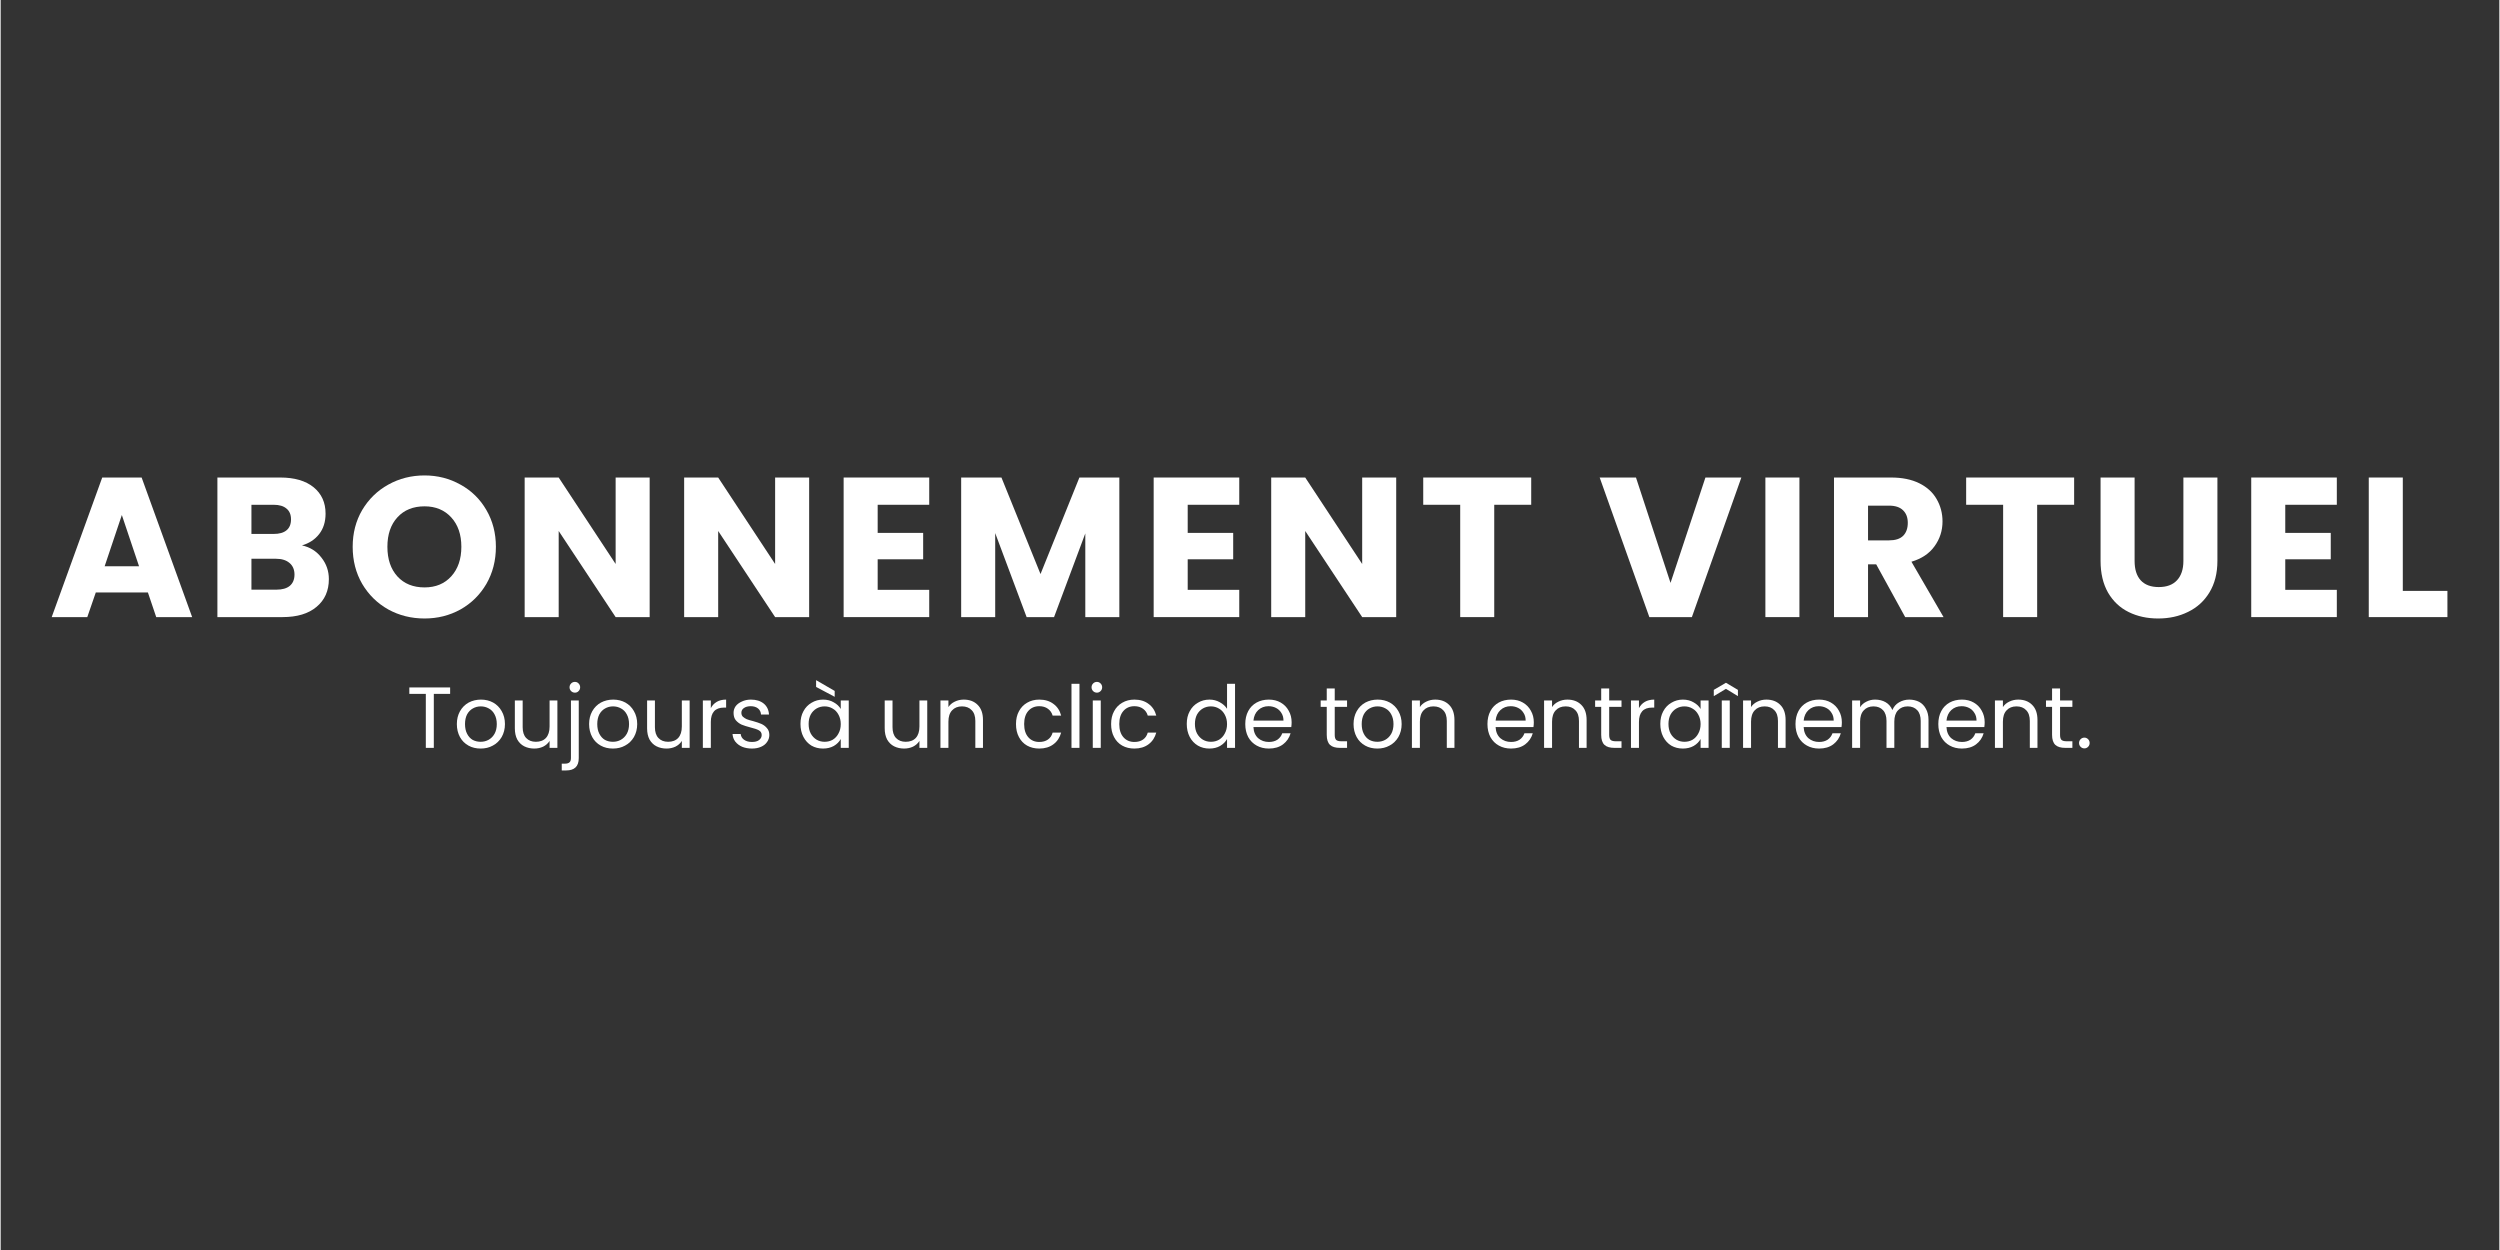 <svg xmlns="http://www.w3.org/2000/svg" xmlns:xlink="http://www.w3.org/1999/xlink" width="300" zoomAndPan="magnify" viewBox="0 0 224.88 112.5" height="150" preserveAspectRatio="xMidYMid meet" version="1.0"><rect x="0" y="0" width="224.88" height="112.5" fill="#333333" stroke="none"/><defs><g/></defs><g fill="#ffffff" fill-opacity="1"><g transform="translate(4.312, 55.539)"><g><path d="M 8.938 -2.219 L 4.25 -2.219 L 3.484 0 L 0.281 0 L 4.828 -12.562 L 8.375 -12.562 L 12.922 0 L 9.688 0 Z M 8.141 -4.578 L 6.594 -9.188 L 5.047 -4.578 Z M 8.141 -4.578 "/></g></g></g><g fill="#ffffff" fill-opacity="1"><g transform="translate(18.397, 55.539)"><g><path d="M 8.719 -6.453 C 9.445 -6.297 10.031 -5.93 10.469 -5.359 C 10.914 -4.797 11.141 -4.148 11.141 -3.422 C 11.141 -2.367 10.77 -1.535 10.031 -0.922 C 9.301 -0.305 8.281 0 6.969 0 L 1.109 0 L 1.109 -12.562 L 6.766 -12.562 C 8.047 -12.562 9.047 -12.27 9.766 -11.688 C 10.484 -11.102 10.844 -10.312 10.844 -9.312 C 10.844 -8.57 10.648 -7.957 10.266 -7.469 C 9.879 -6.977 9.363 -6.641 8.719 -6.453 Z M 4.172 -7.484 L 6.172 -7.484 C 6.68 -7.484 7.066 -7.594 7.328 -7.812 C 7.598 -8.031 7.734 -8.359 7.734 -8.797 C 7.734 -9.223 7.598 -9.547 7.328 -9.766 C 7.066 -9.992 6.68 -10.109 6.172 -10.109 L 4.172 -10.109 Z M 6.422 -2.469 C 6.941 -2.469 7.344 -2.582 7.625 -2.812 C 7.906 -3.051 8.047 -3.391 8.047 -3.828 C 8.047 -4.273 7.895 -4.625 7.594 -4.875 C 7.301 -5.125 6.898 -5.25 6.391 -5.25 L 4.172 -5.25 L 4.172 -2.469 Z M 6.422 -2.469 "/></g></g></g><g fill="#ffffff" fill-opacity="1"><g transform="translate(31.087, 55.539)"><g><path d="M 7.062 0.125 C 5.875 0.125 4.785 -0.145 3.797 -0.688 C 2.816 -1.238 2.035 -2.004 1.453 -2.984 C 0.879 -3.973 0.594 -5.086 0.594 -6.328 C 0.594 -7.555 0.879 -8.66 1.453 -9.641 C 2.035 -10.617 2.816 -11.379 3.797 -11.922 C 4.785 -12.473 5.875 -12.75 7.062 -12.75 C 8.238 -12.75 9.316 -12.473 10.297 -11.922 C 11.285 -11.379 12.062 -10.617 12.625 -9.641 C 13.195 -8.66 13.484 -7.555 13.484 -6.328 C 13.484 -5.086 13.195 -3.973 12.625 -2.984 C 12.051 -2.004 11.273 -1.238 10.297 -0.688 C 9.316 -0.145 8.238 0.125 7.062 0.125 Z M 7.062 -2.672 C 8.062 -2.672 8.863 -3.004 9.469 -3.672 C 10.07 -4.336 10.375 -5.223 10.375 -6.328 C 10.375 -7.43 10.07 -8.312 9.469 -8.969 C 8.863 -9.633 8.062 -9.969 7.062 -9.969 C 6.039 -9.969 5.227 -9.641 4.625 -8.984 C 4.02 -8.328 3.719 -7.441 3.719 -6.328 C 3.719 -5.211 4.02 -4.32 4.625 -3.656 C 5.227 -3 6.039 -2.672 7.062 -2.672 Z M 7.062 -2.672 "/></g></g></g><g fill="#ffffff" fill-opacity="1"><g transform="translate(46.05, 55.539)"><g><path d="M 12.359 0 L 9.297 0 L 4.172 -7.75 L 4.172 0 L 1.109 0 L 1.109 -12.562 L 4.172 -12.562 L 9.297 -4.781 L 9.297 -12.562 L 12.359 -12.562 Z M 12.359 0 "/></g></g></g><g fill="#ffffff" fill-opacity="1"><g transform="translate(60.404, 55.539)"><g><path d="M 12.359 0 L 9.297 0 L 4.172 -7.75 L 4.172 0 L 1.109 0 L 1.109 -12.562 L 4.172 -12.562 L 9.297 -4.781 L 9.297 -12.562 L 12.359 -12.562 Z M 12.359 0 "/></g></g></g><g fill="#ffffff" fill-opacity="1"><g transform="translate(74.758, 55.539)"><g><path d="M 4.172 -10.109 L 4.172 -7.578 L 8.266 -7.578 L 8.266 -5.203 L 4.172 -5.203 L 4.172 -2.453 L 8.812 -2.453 L 8.812 0 L 1.109 0 L 1.109 -12.562 L 8.812 -12.562 L 8.812 -10.109 Z M 4.172 -10.109 "/></g></g></g><g fill="#ffffff" fill-opacity="1"><g transform="translate(85.336, 55.539)"><g><path d="M 15.344 -12.562 L 15.344 0 L 12.281 0 L 12.281 -7.531 L 9.469 0 L 7 0 L 4.172 -7.562 L 4.172 0 L 1.109 0 L 1.109 -12.562 L 4.734 -12.562 L 8.25 -3.875 L 11.75 -12.562 Z M 15.344 -12.562 "/></g></g></g><g fill="#ffffff" fill-opacity="1"><g transform="translate(102.661, 55.539)"><g><path d="M 4.172 -10.109 L 4.172 -7.578 L 8.266 -7.578 L 8.266 -5.203 L 4.172 -5.203 L 4.172 -2.453 L 8.812 -2.453 L 8.812 0 L 1.109 0 L 1.109 -12.562 L 8.812 -12.562 L 8.812 -10.109 Z M 4.172 -10.109 "/></g></g></g><g fill="#ffffff" fill-opacity="1"><g transform="translate(113.239, 55.539)"><g><path d="M 12.359 0 L 9.297 0 L 4.172 -7.75 L 4.172 0 L 1.109 0 L 1.109 -12.562 L 4.172 -12.562 L 9.297 -4.781 L 9.297 -12.562 L 12.359 -12.562 Z M 12.359 0 "/></g></g></g><g fill="#ffffff" fill-opacity="1"><g transform="translate(127.593, 55.539)"><g><path d="M 10.156 -12.562 L 10.156 -10.109 L 6.828 -10.109 L 6.828 0 L 3.766 0 L 3.766 -10.109 L 0.438 -10.109 L 0.438 -12.562 Z M 10.156 -12.562 "/></g></g></g><g fill="#ffffff" fill-opacity="1"><g transform="translate(139.066, 55.539)"><g/></g></g><g fill="#ffffff" fill-opacity="1"><g transform="translate(143.756, 55.539)"><g><path d="M 12.906 -12.562 L 8.453 0 L 4.625 0 L 0.156 -12.562 L 3.422 -12.562 L 6.531 -3.078 L 9.672 -12.562 Z M 12.906 -12.562 "/></g></g></g><g fill="#ffffff" fill-opacity="1"><g transform="translate(157.716, 55.539)"><g><path d="M 4.172 -12.562 L 4.172 0 L 1.109 0 L 1.109 -12.562 Z M 4.172 -12.562 "/></g></g></g><g fill="#ffffff" fill-opacity="1"><g transform="translate(163.891, 55.539)"><g><path d="M 7.516 0 L 4.906 -4.75 L 4.172 -4.75 L 4.172 0 L 1.109 0 L 1.109 -12.562 L 6.25 -12.562 C 7.238 -12.562 8.082 -12.391 8.781 -12.047 C 9.477 -11.703 10 -11.227 10.344 -10.625 C 10.695 -10.02 10.875 -9.348 10.875 -8.609 C 10.875 -7.773 10.633 -7.031 10.156 -6.375 C 9.688 -5.719 8.992 -5.254 8.078 -4.984 L 10.969 0 Z M 4.172 -6.906 L 6.062 -6.906 C 6.625 -6.906 7.047 -7.039 7.328 -7.312 C 7.609 -7.594 7.75 -7.984 7.75 -8.484 C 7.75 -8.961 7.609 -9.336 7.328 -9.609 C 7.047 -9.891 6.625 -10.031 6.062 -10.031 L 4.172 -10.031 Z M 4.172 -6.906 "/></g></g></g><g fill="#ffffff" fill-opacity="1"><g transform="translate(176.456, 55.539)"><g><path d="M 10.156 -12.562 L 10.156 -10.109 L 6.828 -10.109 L 6.828 0 L 3.766 0 L 3.766 -10.109 L 0.438 -10.109 L 0.438 -12.562 Z M 10.156 -12.562 "/></g></g></g><g fill="#ffffff" fill-opacity="1"><g transform="translate(187.929, 55.539)"><g><path d="M 4.125 -12.562 L 4.125 -5.047 C 4.125 -4.297 4.305 -3.719 4.672 -3.312 C 5.047 -2.906 5.586 -2.703 6.297 -2.703 C 7.016 -2.703 7.562 -2.906 7.938 -3.312 C 8.32 -3.719 8.516 -4.297 8.516 -5.047 L 8.516 -12.562 L 11.578 -12.562 L 11.578 -5.062 C 11.578 -3.945 11.336 -3 10.859 -2.219 C 10.391 -1.445 9.75 -0.863 8.938 -0.469 C 8.133 -0.07 7.238 0.125 6.25 0.125 C 5.258 0.125 4.375 -0.066 3.594 -0.453 C 2.812 -0.836 2.191 -1.422 1.734 -2.203 C 1.285 -2.992 1.062 -3.945 1.062 -5.062 L 1.062 -12.562 Z M 4.125 -12.562 "/></g></g></g><g fill="#ffffff" fill-opacity="1"><g transform="translate(201.442, 55.539)"><g><path d="M 4.172 -10.109 L 4.172 -7.578 L 8.266 -7.578 L 8.266 -5.203 L 4.172 -5.203 L 4.172 -2.453 L 8.812 -2.453 L 8.812 0 L 1.109 0 L 1.109 -12.562 L 8.812 -12.562 L 8.812 -10.109 Z M 4.172 -10.109 "/></g></g></g><g fill="#ffffff" fill-opacity="1"><g transform="translate(212.02, 55.539)"><g><path d="M 4.172 -2.359 L 8.188 -2.359 L 8.188 0 L 1.109 0 L 1.109 -12.562 L 4.172 -12.562 Z M 4.172 -2.359 "/></g></g></g><g fill="#ffffff" fill-opacity="1"><g transform="translate(36.514, 67.308)"><g><path d="M 3.938 -5.438 L 3.938 -4.859 L 2.469 -4.859 L 2.469 0 L 1.75 0 L 1.75 -4.859 L 0.266 -4.859 L 0.266 -5.438 Z M 3.938 -5.438 "/></g></g></g><g fill="#ffffff" fill-opacity="1"><g transform="translate(40.729, 67.308)"><g><path d="M 2.469 0.062 C 2.062 0.062 1.695 -0.023 1.375 -0.203 C 1.051 -0.379 0.797 -0.633 0.609 -0.969 C 0.422 -1.312 0.328 -1.703 0.328 -2.141 C 0.328 -2.578 0.422 -2.961 0.609 -3.297 C 0.805 -3.641 1.066 -3.898 1.391 -4.078 C 1.723 -4.254 2.094 -4.344 2.5 -4.344 C 2.906 -4.344 3.27 -4.254 3.594 -4.078 C 3.914 -3.898 4.172 -3.645 4.359 -3.312 C 4.555 -2.977 4.656 -2.586 4.656 -2.141 C 4.656 -1.703 4.555 -1.312 4.359 -0.969 C 4.16 -0.633 3.895 -0.379 3.562 -0.203 C 3.238 -0.023 2.875 0.062 2.469 0.062 Z M 2.469 -0.547 C 2.719 -0.547 2.953 -0.602 3.172 -0.719 C 3.398 -0.844 3.582 -1.023 3.719 -1.266 C 3.852 -1.504 3.922 -1.797 3.922 -2.141 C 3.922 -2.484 3.852 -2.773 3.719 -3.016 C 3.594 -3.254 3.422 -3.43 3.203 -3.547 C 2.984 -3.672 2.742 -3.734 2.484 -3.734 C 2.223 -3.734 1.984 -3.672 1.766 -3.547 C 1.555 -3.43 1.383 -3.254 1.25 -3.016 C 1.125 -2.773 1.062 -2.484 1.062 -2.141 C 1.062 -1.797 1.125 -1.504 1.25 -1.266 C 1.375 -1.023 1.539 -0.844 1.75 -0.719 C 1.969 -0.602 2.207 -0.547 2.469 -0.547 Z M 2.469 -0.547 "/></g></g></g><g fill="#ffffff" fill-opacity="1"><g transform="translate(45.714, 67.308)"><g><path d="M 4.391 -4.266 L 4.391 0 L 3.688 0 L 3.688 -0.625 C 3.551 -0.406 3.359 -0.234 3.109 -0.109 C 2.867 0.004 2.602 0.062 2.312 0.062 C 1.977 0.062 1.676 -0.004 1.406 -0.141 C 1.145 -0.273 0.938 -0.477 0.781 -0.75 C 0.633 -1.031 0.562 -1.367 0.562 -1.766 L 0.562 -4.266 L 1.266 -4.266 L 1.266 -1.859 C 1.266 -1.441 1.367 -1.117 1.578 -0.891 C 1.797 -0.66 2.086 -0.547 2.453 -0.547 C 2.836 -0.547 3.141 -0.66 3.359 -0.891 C 3.578 -1.129 3.688 -1.473 3.688 -1.922 L 3.688 -4.266 Z M 4.391 -4.266 "/></g></g></g><g fill="#ffffff" fill-opacity="1"><g transform="translate(50.7, 67.308)"><g><path d="M 0.984 -4.969 C 0.848 -4.969 0.734 -5.016 0.641 -5.109 C 0.547 -5.203 0.5 -5.316 0.5 -5.453 C 0.5 -5.586 0.547 -5.703 0.641 -5.797 C 0.734 -5.891 0.848 -5.938 0.984 -5.938 C 1.117 -5.938 1.227 -5.891 1.312 -5.797 C 1.406 -5.703 1.453 -5.586 1.453 -5.453 C 1.453 -5.316 1.406 -5.203 1.312 -5.109 C 1.227 -5.016 1.117 -4.969 0.984 -4.969 Z M 1.328 0.922 C 1.328 1.305 1.227 1.586 1.031 1.766 C 0.844 1.941 0.566 2.031 0.203 2.031 L -0.203 2.031 L -0.203 1.422 L 0.078 1.422 C 0.273 1.422 0.414 1.379 0.5 1.297 C 0.582 1.223 0.625 1.094 0.625 0.906 L 0.625 -4.266 L 1.328 -4.266 Z M 1.328 0.922 "/></g></g></g><g fill="#ffffff" fill-opacity="1"><g transform="translate(52.632, 67.308)"><g><path d="M 2.469 0.062 C 2.062 0.062 1.695 -0.023 1.375 -0.203 C 1.051 -0.379 0.797 -0.633 0.609 -0.969 C 0.422 -1.312 0.328 -1.703 0.328 -2.141 C 0.328 -2.578 0.422 -2.961 0.609 -3.297 C 0.805 -3.641 1.066 -3.898 1.391 -4.078 C 1.723 -4.254 2.094 -4.344 2.5 -4.344 C 2.906 -4.344 3.27 -4.254 3.594 -4.078 C 3.914 -3.898 4.172 -3.645 4.359 -3.312 C 4.555 -2.977 4.656 -2.586 4.656 -2.141 C 4.656 -1.703 4.555 -1.312 4.359 -0.969 C 4.16 -0.633 3.895 -0.379 3.562 -0.203 C 3.238 -0.023 2.875 0.062 2.469 0.062 Z M 2.469 -0.547 C 2.719 -0.547 2.953 -0.602 3.172 -0.719 C 3.398 -0.844 3.582 -1.023 3.719 -1.266 C 3.852 -1.504 3.922 -1.797 3.922 -2.141 C 3.922 -2.484 3.852 -2.773 3.719 -3.016 C 3.594 -3.254 3.422 -3.43 3.203 -3.547 C 2.984 -3.672 2.742 -3.734 2.484 -3.734 C 2.223 -3.734 1.984 -3.672 1.766 -3.547 C 1.555 -3.43 1.383 -3.254 1.25 -3.016 C 1.125 -2.773 1.062 -2.484 1.062 -2.141 C 1.062 -1.797 1.125 -1.504 1.25 -1.266 C 1.375 -1.023 1.539 -0.844 1.75 -0.719 C 1.969 -0.602 2.207 -0.547 2.469 -0.547 Z M 2.469 -0.547 "/></g></g></g><g fill="#ffffff" fill-opacity="1"><g transform="translate(57.617, 67.308)"><g><path d="M 4.391 -4.266 L 4.391 0 L 3.688 0 L 3.688 -0.625 C 3.551 -0.406 3.359 -0.234 3.109 -0.109 C 2.867 0.004 2.602 0.062 2.312 0.062 C 1.977 0.062 1.676 -0.004 1.406 -0.141 C 1.145 -0.273 0.938 -0.477 0.781 -0.75 C 0.633 -1.031 0.562 -1.367 0.562 -1.766 L 0.562 -4.266 L 1.266 -4.266 L 1.266 -1.859 C 1.266 -1.441 1.367 -1.117 1.578 -0.891 C 1.797 -0.66 2.086 -0.547 2.453 -0.547 C 2.836 -0.547 3.141 -0.66 3.359 -0.891 C 3.578 -1.129 3.688 -1.473 3.688 -1.922 L 3.688 -4.266 Z M 4.391 -4.266 "/></g></g></g><g fill="#ffffff" fill-opacity="1"><g transform="translate(62.603, 67.308)"><g><path d="M 1.312 -3.578 C 1.438 -3.816 1.613 -4.004 1.844 -4.141 C 2.07 -4.273 2.352 -4.344 2.688 -4.344 L 2.688 -3.625 L 2.5 -3.625 C 1.707 -3.625 1.312 -3.191 1.312 -2.328 L 1.312 0 L 0.594 0 L 0.594 -4.266 L 1.312 -4.266 Z M 1.312 -3.578 "/></g></g></g><g fill="#ffffff" fill-opacity="1"><g transform="translate(65.508, 67.308)"><g><path d="M 2.109 0.062 C 1.785 0.062 1.492 0.008 1.234 -0.094 C 0.973 -0.207 0.766 -0.363 0.609 -0.562 C 0.461 -0.758 0.379 -0.988 0.359 -1.25 L 1.094 -1.25 C 1.113 -1.039 1.211 -0.867 1.391 -0.734 C 1.578 -0.598 1.816 -0.531 2.109 -0.531 C 2.379 -0.531 2.594 -0.586 2.75 -0.703 C 2.906 -0.828 2.984 -0.977 2.984 -1.156 C 2.984 -1.344 2.898 -1.484 2.734 -1.578 C 2.566 -1.672 2.305 -1.758 1.953 -1.844 C 1.641 -1.926 1.379 -2.008 1.172 -2.094 C 0.973 -2.188 0.801 -2.316 0.656 -2.484 C 0.52 -2.648 0.453 -2.875 0.453 -3.156 C 0.453 -3.375 0.516 -3.57 0.641 -3.75 C 0.773 -3.926 0.961 -4.066 1.203 -4.172 C 1.441 -4.285 1.711 -4.344 2.016 -4.344 C 2.492 -4.344 2.879 -4.223 3.172 -3.984 C 3.461 -3.742 3.617 -3.414 3.641 -3 L 2.922 -3 C 2.91 -3.227 2.82 -3.41 2.656 -3.547 C 2.488 -3.68 2.27 -3.75 2 -3.75 C 1.738 -3.75 1.531 -3.691 1.375 -3.578 C 1.227 -3.473 1.156 -3.332 1.156 -3.156 C 1.156 -3.008 1.203 -2.891 1.297 -2.797 C 1.391 -2.711 1.504 -2.641 1.641 -2.578 C 1.773 -2.523 1.969 -2.469 2.219 -2.406 C 2.52 -2.32 2.766 -2.238 2.953 -2.156 C 3.148 -2.07 3.316 -1.945 3.453 -1.781 C 3.598 -1.625 3.672 -1.414 3.672 -1.156 C 3.672 -0.926 3.602 -0.719 3.469 -0.531 C 3.344 -0.344 3.16 -0.195 2.922 -0.094 C 2.691 0.008 2.422 0.062 2.109 0.062 Z M 2.109 0.062 "/></g></g></g><g fill="#ffffff" fill-opacity="1"><g transform="translate(69.575, 67.308)"><g/></g></g><g fill="#ffffff" fill-opacity="1"><g transform="translate(71.655, 67.308)"><g><path d="M 0.328 -2.156 C 0.328 -2.594 0.414 -2.973 0.594 -3.297 C 0.77 -3.629 1.016 -3.883 1.328 -4.062 C 1.641 -4.25 1.984 -4.344 2.359 -4.344 C 2.734 -4.344 3.055 -4.258 3.328 -4.094 C 3.609 -3.938 3.816 -3.738 3.953 -3.5 L 3.953 -4.266 L 4.672 -4.266 L 4.672 0 L 3.953 0 L 3.953 -0.797 C 3.816 -0.547 3.609 -0.336 3.328 -0.172 C 3.047 -0.016 2.723 0.062 2.359 0.062 C 1.973 0.062 1.625 -0.023 1.312 -0.203 C 1.008 -0.391 0.77 -0.648 0.594 -0.984 C 0.414 -1.328 0.328 -1.719 0.328 -2.156 Z M 3.953 -2.141 C 3.953 -2.461 3.883 -2.742 3.75 -2.984 C 3.625 -3.223 3.453 -3.406 3.234 -3.531 C 3.016 -3.664 2.77 -3.734 2.5 -3.734 C 2.238 -3.734 2 -3.672 1.781 -3.547 C 1.562 -3.422 1.383 -3.238 1.25 -3 C 1.125 -2.758 1.062 -2.477 1.062 -2.156 C 1.062 -1.82 1.125 -1.535 1.25 -1.297 C 1.383 -1.055 1.562 -0.867 1.781 -0.734 C 2 -0.609 2.238 -0.547 2.5 -0.547 C 2.77 -0.547 3.016 -0.609 3.234 -0.734 C 3.453 -0.867 3.625 -1.055 3.75 -1.297 C 3.883 -1.535 3.953 -1.816 3.953 -2.141 Z M 3.406 -5.125 L 3.406 -4.594 L 1.734 -5.484 L 1.734 -6.094 Z M 3.406 -5.125 "/></g></g></g><g fill="#ffffff" fill-opacity="1"><g transform="translate(76.921, 67.308)"><g/></g></g><g fill="#ffffff" fill-opacity="1"><g transform="translate(79.001, 67.308)"><g><path d="M 4.391 -4.266 L 4.391 0 L 3.688 0 L 3.688 -0.625 C 3.551 -0.406 3.359 -0.234 3.109 -0.109 C 2.867 0.004 2.602 0.062 2.312 0.062 C 1.977 0.062 1.676 -0.004 1.406 -0.141 C 1.145 -0.273 0.938 -0.477 0.781 -0.75 C 0.633 -1.031 0.562 -1.367 0.562 -1.766 L 0.562 -4.266 L 1.266 -4.266 L 1.266 -1.859 C 1.266 -1.441 1.367 -1.117 1.578 -0.891 C 1.797 -0.66 2.086 -0.547 2.453 -0.547 C 2.836 -0.547 3.141 -0.66 3.359 -0.891 C 3.578 -1.129 3.688 -1.473 3.688 -1.922 L 3.688 -4.266 Z M 4.391 -4.266 "/></g></g></g><g fill="#ffffff" fill-opacity="1"><g transform="translate(83.986, 67.308)"><g><path d="M 2.688 -4.344 C 3.207 -4.344 3.625 -4.188 3.938 -3.875 C 4.258 -3.562 4.422 -3.109 4.422 -2.516 L 4.422 0 L 3.734 0 L 3.734 -2.422 C 3.734 -2.848 3.625 -3.172 3.406 -3.391 C 3.195 -3.617 2.906 -3.734 2.531 -3.734 C 2.156 -3.734 1.859 -3.613 1.641 -3.375 C 1.422 -3.145 1.312 -2.805 1.312 -2.359 L 1.312 0 L 0.594 0 L 0.594 -4.266 L 1.312 -4.266 L 1.312 -3.672 C 1.445 -3.879 1.633 -4.039 1.875 -4.156 C 2.125 -4.281 2.395 -4.344 2.688 -4.344 Z M 2.688 -4.344 "/></g></g></g><g fill="#ffffff" fill-opacity="1"><g transform="translate(88.972, 67.308)"><g/></g></g><g fill="#ffffff" fill-opacity="1"><g transform="translate(91.052, 67.308)"><g><path d="M 0.328 -2.141 C 0.328 -2.586 0.414 -2.973 0.594 -3.297 C 0.77 -3.629 1.016 -3.883 1.328 -4.062 C 1.648 -4.25 2.016 -4.344 2.422 -4.344 C 2.941 -4.344 3.367 -4.211 3.703 -3.953 C 4.047 -3.703 4.273 -3.352 4.391 -2.906 L 3.625 -2.906 C 3.551 -3.164 3.41 -3.367 3.203 -3.516 C 2.992 -3.672 2.734 -3.75 2.422 -3.75 C 2.016 -3.75 1.688 -3.609 1.438 -3.328 C 1.188 -3.047 1.062 -2.648 1.062 -2.141 C 1.062 -1.629 1.188 -1.234 1.438 -0.953 C 1.688 -0.672 2.016 -0.531 2.422 -0.531 C 2.734 -0.531 2.992 -0.602 3.203 -0.75 C 3.41 -0.895 3.551 -1.102 3.625 -1.375 L 4.391 -1.375 C 4.273 -0.938 4.047 -0.586 3.703 -0.328 C 3.359 -0.066 2.93 0.062 2.422 0.062 C 2.016 0.062 1.648 -0.023 1.328 -0.203 C 1.016 -0.379 0.77 -0.633 0.594 -0.969 C 0.414 -1.301 0.328 -1.691 0.328 -2.141 Z M 0.328 -2.141 "/></g></g></g><g fill="#ffffff" fill-opacity="1"><g transform="translate(95.78, 67.308)"><g><path d="M 1.312 -5.766 L 1.312 0 L 0.594 0 L 0.594 -5.766 Z M 1.312 -5.766 "/></g></g></g><g fill="#ffffff" fill-opacity="1"><g transform="translate(97.696, 67.308)"><g><path d="M 0.969 -4.969 C 0.832 -4.969 0.719 -5.016 0.625 -5.109 C 0.531 -5.203 0.484 -5.316 0.484 -5.453 C 0.484 -5.586 0.531 -5.703 0.625 -5.797 C 0.719 -5.891 0.832 -5.938 0.969 -5.938 C 1.094 -5.938 1.203 -5.891 1.297 -5.797 C 1.391 -5.703 1.438 -5.586 1.438 -5.453 C 1.438 -5.316 1.391 -5.203 1.297 -5.109 C 1.203 -5.016 1.094 -4.969 0.969 -4.969 Z M 1.312 -4.266 L 1.312 0 L 0.594 0 L 0.594 -4.266 Z M 1.312 -4.266 "/></g></g></g><g fill="#ffffff" fill-opacity="1"><g transform="translate(99.613, 67.308)"><g><path d="M 0.328 -2.141 C 0.328 -2.586 0.414 -2.973 0.594 -3.297 C 0.77 -3.629 1.016 -3.883 1.328 -4.062 C 1.648 -4.25 2.016 -4.344 2.422 -4.344 C 2.941 -4.344 3.367 -4.211 3.703 -3.953 C 4.047 -3.703 4.273 -3.352 4.391 -2.906 L 3.625 -2.906 C 3.551 -3.164 3.41 -3.367 3.203 -3.516 C 2.992 -3.672 2.734 -3.75 2.422 -3.75 C 2.016 -3.75 1.688 -3.609 1.438 -3.328 C 1.188 -3.047 1.062 -2.648 1.062 -2.141 C 1.062 -1.629 1.188 -1.234 1.438 -0.953 C 1.688 -0.672 2.016 -0.531 2.422 -0.531 C 2.734 -0.531 2.992 -0.602 3.203 -0.75 C 3.41 -0.895 3.551 -1.102 3.625 -1.375 L 4.391 -1.375 C 4.273 -0.938 4.047 -0.586 3.703 -0.328 C 3.359 -0.066 2.93 0.062 2.422 0.062 C 2.016 0.062 1.648 -0.023 1.328 -0.203 C 1.016 -0.379 0.77 -0.633 0.594 -0.969 C 0.414 -1.301 0.328 -1.691 0.328 -2.141 Z M 0.328 -2.141 "/></g></g></g><g fill="#ffffff" fill-opacity="1"><g transform="translate(104.341, 67.308)"><g/></g></g><g fill="#ffffff" fill-opacity="1"><g transform="translate(106.421, 67.308)"><g><path d="M 0.328 -2.156 C 0.328 -2.594 0.414 -2.973 0.594 -3.297 C 0.77 -3.629 1.016 -3.883 1.328 -4.062 C 1.641 -4.25 1.988 -4.344 2.375 -4.344 C 2.707 -4.344 3.016 -4.266 3.297 -4.109 C 3.586 -3.953 3.805 -3.754 3.953 -3.516 L 3.953 -5.766 L 4.672 -5.766 L 4.672 0 L 3.953 0 L 3.953 -0.797 C 3.816 -0.547 3.609 -0.336 3.328 -0.172 C 3.055 -0.016 2.734 0.062 2.359 0.062 C 1.984 0.062 1.641 -0.023 1.328 -0.203 C 1.016 -0.391 0.77 -0.648 0.594 -0.984 C 0.414 -1.328 0.328 -1.719 0.328 -2.156 Z M 3.953 -2.141 C 3.953 -2.461 3.883 -2.742 3.75 -2.984 C 3.625 -3.223 3.453 -3.406 3.234 -3.531 C 3.016 -3.664 2.77 -3.734 2.5 -3.734 C 2.238 -3.734 2 -3.672 1.781 -3.547 C 1.562 -3.422 1.383 -3.238 1.25 -3 C 1.125 -2.758 1.062 -2.477 1.062 -2.156 C 1.062 -1.82 1.125 -1.535 1.25 -1.297 C 1.383 -1.055 1.562 -0.867 1.781 -0.734 C 2 -0.609 2.238 -0.547 2.5 -0.547 C 2.77 -0.547 3.016 -0.609 3.234 -0.734 C 3.453 -0.867 3.625 -1.055 3.75 -1.297 C 3.883 -1.535 3.953 -1.816 3.953 -2.141 Z M 3.953 -2.141 "/></g></g></g><g fill="#ffffff" fill-opacity="1"><g transform="translate(111.687, 67.308)"><g><path d="M 4.5 -2.297 C 4.5 -2.16 4.488 -2.02 4.469 -1.875 L 1.062 -1.875 C 1.082 -1.445 1.223 -1.113 1.484 -0.875 C 1.754 -0.645 2.078 -0.531 2.453 -0.531 C 2.754 -0.531 3.008 -0.598 3.219 -0.734 C 3.426 -0.879 3.57 -1.07 3.656 -1.312 L 4.406 -1.312 C 4.289 -0.906 4.062 -0.57 3.719 -0.312 C 3.383 -0.062 2.961 0.062 2.453 0.062 C 2.047 0.062 1.68 -0.023 1.359 -0.203 C 1.035 -0.379 0.781 -0.633 0.594 -0.969 C 0.414 -1.312 0.328 -1.703 0.328 -2.141 C 0.328 -2.586 0.414 -2.977 0.594 -3.312 C 0.77 -3.645 1.02 -3.898 1.344 -4.078 C 1.664 -4.254 2.035 -4.344 2.453 -4.344 C 2.859 -4.344 3.211 -4.254 3.516 -4.078 C 3.828 -3.898 4.066 -3.656 4.234 -3.344 C 4.41 -3.039 4.5 -2.691 4.5 -2.297 Z M 3.766 -2.453 C 3.766 -2.723 3.703 -2.953 3.578 -3.141 C 3.461 -3.336 3.301 -3.488 3.094 -3.594 C 2.895 -3.695 2.672 -3.75 2.422 -3.75 C 2.055 -3.75 1.75 -3.633 1.5 -3.406 C 1.25 -3.176 1.102 -2.859 1.062 -2.453 Z M 3.766 -2.453 "/></g></g></g><g fill="#ffffff" fill-opacity="1"><g transform="translate(116.517, 67.308)"><g/></g></g><g fill="#ffffff" fill-opacity="1"><g transform="translate(118.597, 67.308)"><g><path d="M 1.469 -3.688 L 1.469 -1.172 C 1.469 -0.961 1.508 -0.812 1.594 -0.719 C 1.688 -0.633 1.844 -0.594 2.062 -0.594 L 2.578 -0.594 L 2.578 0 L 1.938 0 C 1.539 0 1.242 -0.086 1.047 -0.266 C 0.848 -0.453 0.75 -0.754 0.75 -1.172 L 0.75 -3.688 L 0.203 -3.688 L 0.203 -4.266 L 0.75 -4.266 L 0.75 -5.344 L 1.469 -5.344 L 1.469 -4.266 L 2.578 -4.266 L 2.578 -3.688 Z M 1.469 -3.688 "/></g></g></g><g fill="#ffffff" fill-opacity="1"><g transform="translate(121.432, 67.308)"><g><path d="M 2.469 0.062 C 2.062 0.062 1.695 -0.023 1.375 -0.203 C 1.051 -0.379 0.797 -0.633 0.609 -0.969 C 0.422 -1.312 0.328 -1.703 0.328 -2.141 C 0.328 -2.578 0.422 -2.961 0.609 -3.297 C 0.805 -3.641 1.066 -3.898 1.391 -4.078 C 1.723 -4.254 2.094 -4.344 2.5 -4.344 C 2.906 -4.344 3.27 -4.254 3.594 -4.078 C 3.914 -3.898 4.172 -3.645 4.359 -3.312 C 4.555 -2.977 4.656 -2.586 4.656 -2.141 C 4.656 -1.703 4.555 -1.312 4.359 -0.969 C 4.16 -0.633 3.895 -0.379 3.562 -0.203 C 3.238 -0.023 2.875 0.062 2.469 0.062 Z M 2.469 -0.547 C 2.719 -0.547 2.953 -0.602 3.172 -0.719 C 3.398 -0.844 3.582 -1.023 3.719 -1.266 C 3.852 -1.504 3.922 -1.797 3.922 -2.141 C 3.922 -2.484 3.852 -2.773 3.719 -3.016 C 3.594 -3.254 3.422 -3.43 3.203 -3.547 C 2.984 -3.672 2.742 -3.734 2.484 -3.734 C 2.223 -3.734 1.984 -3.672 1.766 -3.547 C 1.555 -3.43 1.383 -3.254 1.25 -3.016 C 1.125 -2.773 1.062 -2.484 1.062 -2.141 C 1.062 -1.797 1.125 -1.504 1.25 -1.266 C 1.375 -1.023 1.539 -0.844 1.75 -0.719 C 1.969 -0.602 2.207 -0.547 2.469 -0.547 Z M 2.469 -0.547 "/></g></g></g><g fill="#ffffff" fill-opacity="1"><g transform="translate(126.418, 67.308)"><g><path d="M 2.688 -4.344 C 3.207 -4.344 3.625 -4.188 3.938 -3.875 C 4.258 -3.562 4.422 -3.109 4.422 -2.516 L 4.422 0 L 3.734 0 L 3.734 -2.422 C 3.734 -2.848 3.625 -3.172 3.406 -3.391 C 3.195 -3.617 2.906 -3.734 2.531 -3.734 C 2.156 -3.734 1.859 -3.613 1.641 -3.375 C 1.422 -3.145 1.312 -2.805 1.312 -2.359 L 1.312 0 L 0.594 0 L 0.594 -4.266 L 1.312 -4.266 L 1.312 -3.672 C 1.445 -3.879 1.633 -4.039 1.875 -4.156 C 2.125 -4.281 2.395 -4.344 2.688 -4.344 Z M 2.688 -4.344 "/></g></g></g><g fill="#ffffff" fill-opacity="1"><g transform="translate(131.403, 67.308)"><g/></g></g><g fill="#ffffff" fill-opacity="1"><g transform="translate(133.483, 67.308)"><g><path d="M 4.5 -2.297 C 4.5 -2.16 4.488 -2.02 4.469 -1.875 L 1.062 -1.875 C 1.082 -1.445 1.223 -1.113 1.484 -0.875 C 1.754 -0.645 2.078 -0.531 2.453 -0.531 C 2.754 -0.531 3.008 -0.598 3.219 -0.734 C 3.426 -0.879 3.57 -1.07 3.656 -1.312 L 4.406 -1.312 C 4.289 -0.906 4.062 -0.57 3.719 -0.312 C 3.383 -0.062 2.961 0.062 2.453 0.062 C 2.047 0.062 1.68 -0.023 1.359 -0.203 C 1.035 -0.379 0.781 -0.633 0.594 -0.969 C 0.414 -1.312 0.328 -1.703 0.328 -2.141 C 0.328 -2.586 0.414 -2.977 0.594 -3.312 C 0.77 -3.645 1.02 -3.898 1.344 -4.078 C 1.664 -4.254 2.035 -4.344 2.453 -4.344 C 2.859 -4.344 3.211 -4.254 3.516 -4.078 C 3.828 -3.898 4.066 -3.656 4.234 -3.344 C 4.41 -3.039 4.5 -2.691 4.5 -2.297 Z M 3.766 -2.453 C 3.766 -2.723 3.703 -2.953 3.578 -3.141 C 3.461 -3.336 3.301 -3.488 3.094 -3.594 C 2.895 -3.695 2.672 -3.75 2.422 -3.75 C 2.055 -3.75 1.75 -3.633 1.5 -3.406 C 1.25 -3.176 1.102 -2.859 1.062 -2.453 Z M 3.766 -2.453 "/></g></g></g><g fill="#ffffff" fill-opacity="1"><g transform="translate(138.313, 67.308)"><g><path d="M 2.688 -4.344 C 3.207 -4.344 3.625 -4.188 3.938 -3.875 C 4.258 -3.562 4.422 -3.109 4.422 -2.516 L 4.422 0 L 3.734 0 L 3.734 -2.422 C 3.734 -2.848 3.625 -3.172 3.406 -3.391 C 3.195 -3.617 2.906 -3.734 2.531 -3.734 C 2.156 -3.734 1.859 -3.613 1.641 -3.375 C 1.422 -3.145 1.312 -2.805 1.312 -2.359 L 1.312 0 L 0.594 0 L 0.594 -4.266 L 1.312 -4.266 L 1.312 -3.672 C 1.445 -3.879 1.633 -4.039 1.875 -4.156 C 2.125 -4.281 2.395 -4.344 2.688 -4.344 Z M 2.688 -4.344 "/></g></g></g><g fill="#ffffff" fill-opacity="1"><g transform="translate(143.298, 67.308)"><g><path d="M 1.469 -3.688 L 1.469 -1.172 C 1.469 -0.961 1.508 -0.812 1.594 -0.719 C 1.688 -0.633 1.844 -0.594 2.062 -0.594 L 2.578 -0.594 L 2.578 0 L 1.938 0 C 1.539 0 1.242 -0.086 1.047 -0.266 C 0.848 -0.453 0.75 -0.754 0.75 -1.172 L 0.75 -3.688 L 0.203 -3.688 L 0.203 -4.266 L 0.75 -4.266 L 0.75 -5.344 L 1.469 -5.344 L 1.469 -4.266 L 2.578 -4.266 L 2.578 -3.688 Z M 1.469 -3.688 "/></g></g></g><g fill="#ffffff" fill-opacity="1"><g transform="translate(146.134, 67.308)"><g><path d="M 1.312 -3.578 C 1.438 -3.816 1.613 -4.004 1.844 -4.141 C 2.07 -4.273 2.352 -4.344 2.688 -4.344 L 2.688 -3.625 L 2.5 -3.625 C 1.707 -3.625 1.312 -3.191 1.312 -2.328 L 1.312 0 L 0.594 0 L 0.594 -4.266 L 1.312 -4.266 Z M 1.312 -3.578 "/></g></g></g><g fill="#ffffff" fill-opacity="1"><g transform="translate(149.04, 67.308)"><g><path d="M 0.328 -2.156 C 0.328 -2.594 0.414 -2.973 0.594 -3.297 C 0.77 -3.629 1.016 -3.883 1.328 -4.062 C 1.641 -4.25 1.984 -4.344 2.359 -4.344 C 2.734 -4.344 3.055 -4.258 3.328 -4.094 C 3.609 -3.938 3.816 -3.738 3.953 -3.5 L 3.953 -4.266 L 4.672 -4.266 L 4.672 0 L 3.953 0 L 3.953 -0.797 C 3.816 -0.547 3.609 -0.336 3.328 -0.172 C 3.047 -0.016 2.723 0.062 2.359 0.062 C 1.973 0.062 1.625 -0.023 1.312 -0.203 C 1.008 -0.391 0.77 -0.648 0.594 -0.984 C 0.414 -1.328 0.328 -1.719 0.328 -2.156 Z M 3.953 -2.141 C 3.953 -2.461 3.883 -2.742 3.75 -2.984 C 3.625 -3.223 3.453 -3.406 3.234 -3.531 C 3.016 -3.664 2.77 -3.734 2.5 -3.734 C 2.238 -3.734 2 -3.672 1.781 -3.547 C 1.562 -3.422 1.383 -3.238 1.25 -3 C 1.125 -2.758 1.062 -2.477 1.062 -2.156 C 1.062 -1.82 1.125 -1.535 1.25 -1.297 C 1.383 -1.055 1.562 -0.867 1.781 -0.734 C 2 -0.609 2.238 -0.547 2.5 -0.547 C 2.77 -0.547 3.016 -0.609 3.234 -0.734 C 3.453 -0.867 3.625 -1.055 3.75 -1.297 C 3.883 -1.535 3.953 -1.816 3.953 -2.141 Z M 3.953 -2.141 "/></g></g></g><g fill="#ffffff" fill-opacity="1"><g transform="translate(154.306, 67.308)"><g><path d="M 1.312 -4.266 L 1.312 0 L 0.594 0 L 0.594 -4.266 Z M 0.969 -5.312 L -0.125 -4.656 L -0.125 -5.219 L 0.969 -5.859 L 2.047 -5.219 L 2.047 -4.656 Z M 0.969 -5.312 "/></g></g></g><g fill="#ffffff" fill-opacity="1"><g transform="translate(156.222, 67.308)"><g><path d="M 2.688 -4.344 C 3.207 -4.344 3.625 -4.188 3.938 -3.875 C 4.258 -3.562 4.422 -3.109 4.422 -2.516 L 4.422 0 L 3.734 0 L 3.734 -2.422 C 3.734 -2.848 3.625 -3.172 3.406 -3.391 C 3.195 -3.617 2.906 -3.734 2.531 -3.734 C 2.156 -3.734 1.859 -3.613 1.641 -3.375 C 1.422 -3.145 1.312 -2.805 1.312 -2.359 L 1.312 0 L 0.594 0 L 0.594 -4.266 L 1.312 -4.266 L 1.312 -3.672 C 1.445 -3.879 1.633 -4.039 1.875 -4.156 C 2.125 -4.281 2.395 -4.344 2.688 -4.344 Z M 2.688 -4.344 "/></g></g></g><g fill="#ffffff" fill-opacity="1"><g transform="translate(161.207, 67.308)"><g><path d="M 4.5 -2.297 C 4.5 -2.16 4.488 -2.02 4.469 -1.875 L 1.062 -1.875 C 1.082 -1.445 1.223 -1.113 1.484 -0.875 C 1.754 -0.645 2.078 -0.531 2.453 -0.531 C 2.754 -0.531 3.008 -0.598 3.219 -0.734 C 3.426 -0.879 3.57 -1.07 3.656 -1.312 L 4.406 -1.312 C 4.289 -0.906 4.062 -0.57 3.719 -0.312 C 3.383 -0.062 2.961 0.062 2.453 0.062 C 2.047 0.062 1.68 -0.023 1.359 -0.203 C 1.035 -0.379 0.781 -0.633 0.594 -0.969 C 0.414 -1.312 0.328 -1.703 0.328 -2.141 C 0.328 -2.586 0.414 -2.977 0.594 -3.312 C 0.77 -3.645 1.02 -3.898 1.344 -4.078 C 1.664 -4.254 2.035 -4.344 2.453 -4.344 C 2.859 -4.344 3.211 -4.254 3.516 -4.078 C 3.828 -3.898 4.066 -3.656 4.234 -3.344 C 4.41 -3.039 4.5 -2.691 4.5 -2.297 Z M 3.766 -2.453 C 3.766 -2.723 3.703 -2.953 3.578 -3.141 C 3.461 -3.336 3.301 -3.488 3.094 -3.594 C 2.895 -3.695 2.672 -3.75 2.422 -3.75 C 2.055 -3.75 1.75 -3.633 1.5 -3.406 C 1.25 -3.176 1.102 -2.859 1.062 -2.453 Z M 3.766 -2.453 "/></g></g></g><g fill="#ffffff" fill-opacity="1"><g transform="translate(166.037, 67.308)"><g><path d="M 5.734 -4.344 C 6.066 -4.344 6.363 -4.273 6.625 -4.141 C 6.883 -4.004 7.086 -3.797 7.234 -3.516 C 7.391 -3.242 7.469 -2.91 7.469 -2.516 L 7.469 0 L 6.766 0 L 6.766 -2.422 C 6.766 -2.848 6.66 -3.172 6.453 -3.391 C 6.242 -3.617 5.957 -3.734 5.594 -3.734 C 5.227 -3.734 4.938 -3.613 4.719 -3.375 C 4.5 -3.145 4.391 -2.805 4.391 -2.359 L 4.391 0 L 3.688 0 L 3.688 -2.422 C 3.688 -2.848 3.582 -3.172 3.375 -3.391 C 3.164 -3.617 2.879 -3.734 2.516 -3.734 C 2.148 -3.734 1.859 -3.613 1.641 -3.375 C 1.422 -3.145 1.312 -2.805 1.312 -2.359 L 1.312 0 L 0.594 0 L 0.594 -4.266 L 1.312 -4.266 L 1.312 -3.656 C 1.445 -3.875 1.633 -4.039 1.875 -4.156 C 2.113 -4.281 2.375 -4.344 2.656 -4.344 C 3.02 -4.344 3.336 -4.266 3.609 -4.109 C 3.879 -3.953 4.082 -3.719 4.219 -3.406 C 4.344 -3.707 4.539 -3.938 4.812 -4.094 C 5.094 -4.258 5.398 -4.344 5.734 -4.344 Z M 5.734 -4.344 "/></g></g></g><g fill="#ffffff" fill-opacity="1"><g transform="translate(174.061, 67.308)"><g><path d="M 4.5 -2.297 C 4.5 -2.16 4.488 -2.02 4.469 -1.875 L 1.062 -1.875 C 1.082 -1.445 1.223 -1.113 1.484 -0.875 C 1.754 -0.645 2.078 -0.531 2.453 -0.531 C 2.754 -0.531 3.008 -0.598 3.219 -0.734 C 3.426 -0.879 3.57 -1.07 3.656 -1.312 L 4.406 -1.312 C 4.289 -0.906 4.062 -0.57 3.719 -0.312 C 3.383 -0.062 2.961 0.062 2.453 0.062 C 2.047 0.062 1.68 -0.023 1.359 -0.203 C 1.035 -0.379 0.781 -0.633 0.594 -0.969 C 0.414 -1.312 0.328 -1.703 0.328 -2.141 C 0.328 -2.586 0.414 -2.977 0.594 -3.312 C 0.77 -3.645 1.02 -3.898 1.344 -4.078 C 1.664 -4.254 2.035 -4.344 2.453 -4.344 C 2.859 -4.344 3.211 -4.254 3.516 -4.078 C 3.828 -3.898 4.066 -3.656 4.234 -3.344 C 4.41 -3.039 4.5 -2.691 4.5 -2.297 Z M 3.766 -2.453 C 3.766 -2.723 3.703 -2.953 3.578 -3.141 C 3.461 -3.336 3.301 -3.488 3.094 -3.594 C 2.895 -3.695 2.672 -3.75 2.422 -3.75 C 2.055 -3.75 1.75 -3.633 1.5 -3.406 C 1.25 -3.176 1.102 -2.859 1.062 -2.453 Z M 3.766 -2.453 "/></g></g></g><g fill="#ffffff" fill-opacity="1"><g transform="translate(178.89, 67.308)"><g><path d="M 2.688 -4.344 C 3.207 -4.344 3.625 -4.188 3.938 -3.875 C 4.258 -3.562 4.422 -3.109 4.422 -2.516 L 4.422 0 L 3.734 0 L 3.734 -2.422 C 3.734 -2.848 3.625 -3.172 3.406 -3.391 C 3.195 -3.617 2.906 -3.734 2.531 -3.734 C 2.156 -3.734 1.859 -3.613 1.641 -3.375 C 1.422 -3.145 1.312 -2.805 1.312 -2.359 L 1.312 0 L 0.594 0 L 0.594 -4.266 L 1.312 -4.266 L 1.312 -3.672 C 1.445 -3.879 1.633 -4.039 1.875 -4.156 C 2.125 -4.281 2.395 -4.344 2.688 -4.344 Z M 2.688 -4.344 "/></g></g></g><g fill="#ffffff" fill-opacity="1"><g transform="translate(183.876, 67.308)"><g><path d="M 1.469 -3.688 L 1.469 -1.172 C 1.469 -0.961 1.508 -0.812 1.594 -0.719 C 1.688 -0.633 1.844 -0.594 2.062 -0.594 L 2.578 -0.594 L 2.578 0 L 1.938 0 C 1.539 0 1.242 -0.086 1.047 -0.266 C 0.848 -0.453 0.75 -0.754 0.75 -1.172 L 0.75 -3.688 L 0.203 -3.688 L 0.203 -4.266 L 0.75 -4.266 L 0.75 -5.344 L 1.469 -5.344 L 1.469 -4.266 L 2.578 -4.266 L 2.578 -3.688 Z M 1.469 -3.688 "/></g></g></g><g fill="#ffffff" fill-opacity="1"><g transform="translate(186.711, 67.308)"><g><path d="M 0.828 0.047 C 0.691 0.047 0.578 0 0.484 -0.094 C 0.391 -0.188 0.344 -0.301 0.344 -0.438 C 0.344 -0.57 0.391 -0.688 0.484 -0.781 C 0.578 -0.875 0.691 -0.922 0.828 -0.922 C 0.953 -0.922 1.062 -0.875 1.156 -0.781 C 1.25 -0.688 1.297 -0.57 1.297 -0.438 C 1.297 -0.301 1.25 -0.188 1.156 -0.094 C 1.062 0 0.953 0.047 0.828 0.047 Z M 0.828 0.047 "/></g></g></g></svg>